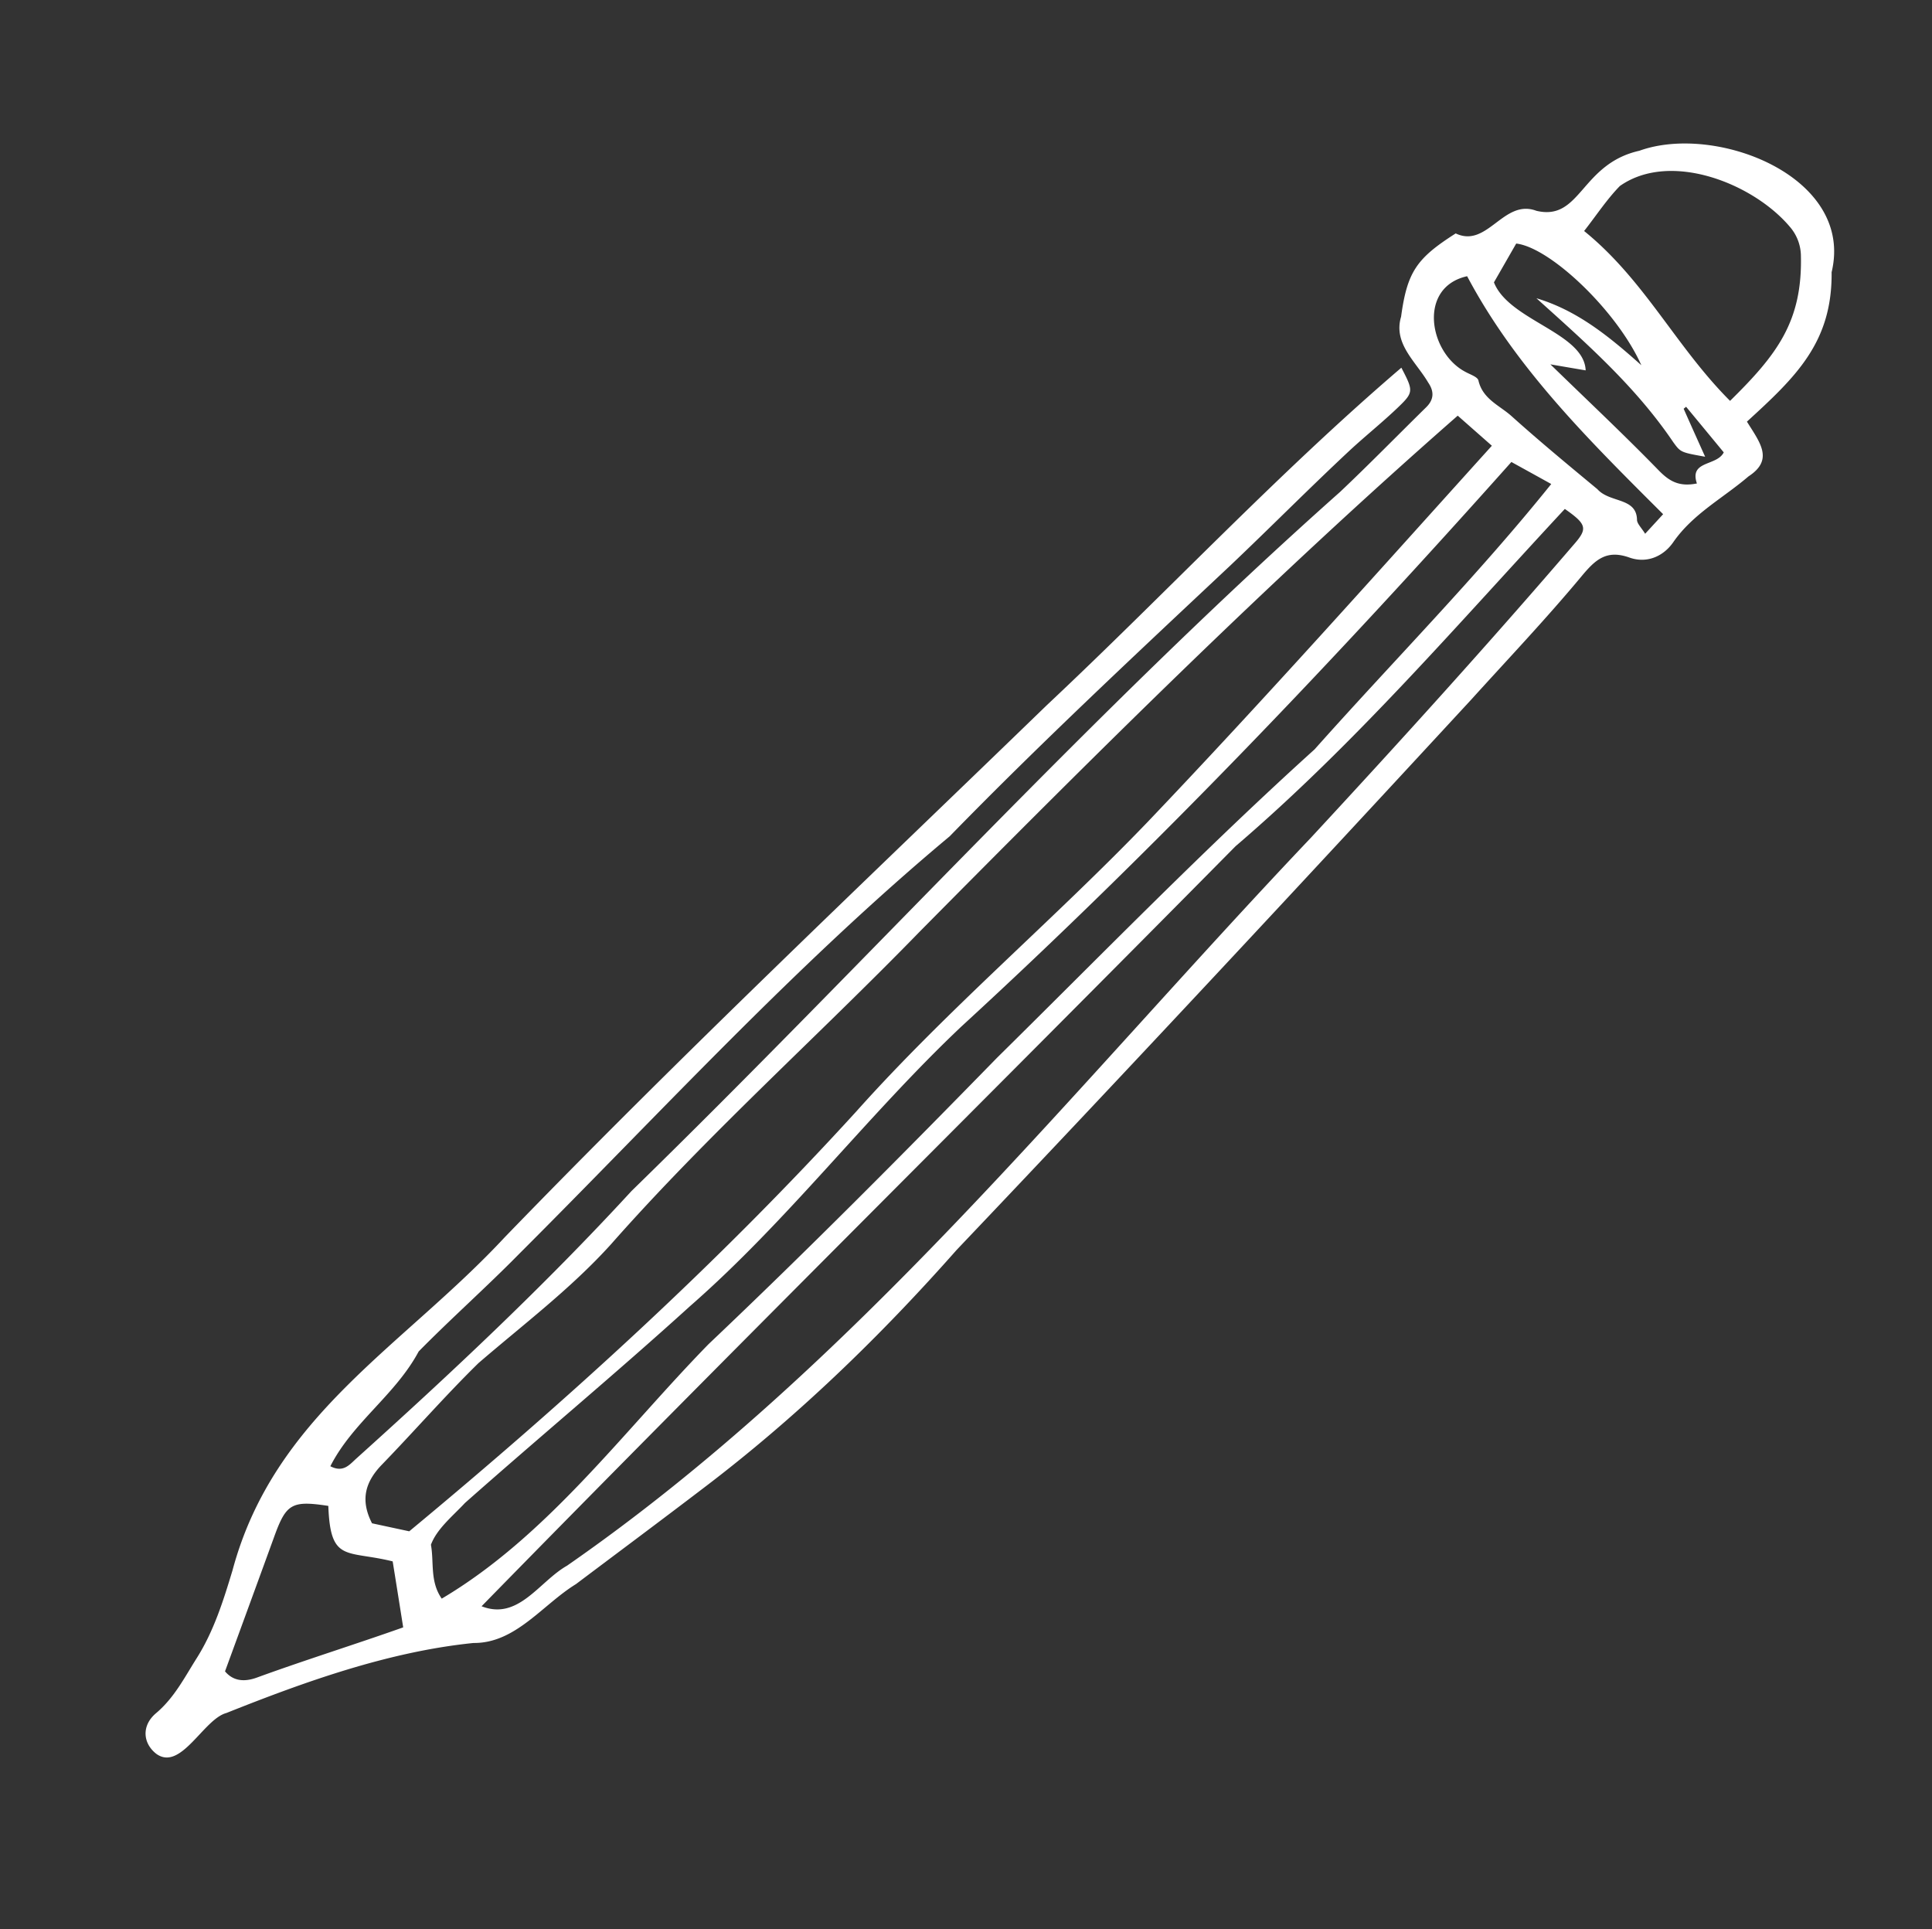 <svg xmlns="http://www.w3.org/2000/svg" xmlns:xlink="http://www.w3.org/1999/xlink" width="643" height="642" viewBox="0 0 643 642">
  <rect x="0" y="0" width="643" height="642" fill="#333333" stroke="none"/>
  <defs>
    <clipPath id="clip-path">
      <rect id="Rettangolo_2597" data-name="Rettangolo 2597" width="643" height="642" transform="translate(-0.49 -0.016)"/>
    </clipPath>
    <clipPath id="clip-path-2">
      <rect id="Rettangolo_2596" data-name="Rettangolo 2596" width="643" height="642" transform="translate(0 0.244)"/>
    </clipPath>
  </defs>
  <g id="Raggruppa_7166" data-name="Raggruppa 7166" transform="translate(0.49 0.016)" clip-path="url(#clip-path)">
    <g id="Raggruppa_7165" data-name="Raggruppa 7165" transform="translate(-0.49 -0.26)" clip-path="url(#clip-path-2)">
      <g id="Raggruppa_7164" data-name="Raggruppa 7164" transform="translate(0 0)" clip-path="url(#clip-path-2)">
        <path id="Tracciato_5819" data-name="Tracciato 5819" d="M6026.827-1123.729c4.333,6.962,9.047,12.673.515,18.223-8.391,7.2-18.465,12.432-25.01,21.865-3.386,4.893-8.952,7.155-14.6,5.149-7.7-2.743-11.39.738-16.011,6.3-11.71,14.069-24.334,27.367-36.622,40.938-56.707,61.392-113.737,122.655-171.311,183.2-25.619,28.987-53.434,55.873-84.3,79.278-14.069,10.732-28.252,21.287-42.383,31.923-11.1,6.818-20.1,19.731-34.089,19.587-28.218,2.871-56,12.834-82.261,23.309-7.621,2.052-15.128,19.49-23.309,13.586-4.524-3.527-4.973-9.416-.1-13.522,6.078-5.133,9.448-11.838,13.506-18.256,5.744-9.064,8.919-19.25,11.95-29.276,13.829-51.558,56.547-74.289,90.541-110.8,58.665-60.67,119.9-118.468,180.5-177.165,39.542-37.12,76.822-77.1,117.972-112.292,3.978,7.62,4.122,8.181-.916,13.026-5.261,5.069-11.021,9.641-16.378,14.614-13.362,12.48-26.244,25.49-39.512,38.083-31.584,29.661-63.284,59.21-93.524,90.235-51.155,42.7-96.138,91.9-143.219,138.905-10.894,11.085-22.62,21.48-33.5,32.533-7.731,14.47-21.96,23.581-29.4,38.2,4.154,2.149,6.208-.3,8.4-2.342,31.779-28.6,62.9-57.782,91.839-89.256,79.119-77.129,153.166-159.214,235.846-232.685,9.719-9.192,19.074-18.769,28.618-28.137,2.646-2.6,2.679-5.294.69-8.214-4.124-7.026-11.712-12.962-9.033-21.929,2.038-15,5.2-19.442,18.177-27.72,10.555,5.053,15.9-11.662,26.854-7.524,14.822,3.53,14.693-15.592,34.28-19.987,25.427-9.176,71.626,8.581,63.975,40.424C6055.252-1150.134,6043.142-1138.632,6026.827-1123.729Zm-96.25-1.989c-62.272,54.542-121,113.046-179.121,171.775-33.929,34.891-70.423,67.391-102.667,103.966-13.316,14.742-29.2,26.709-44.148,39.591-11.083,10.86-21.3,22.6-32.1,33.752-5.534,5.711-7.316,11.727-3.3,19.539,4.17.9,8.564,1.845,12.383,2.663,52.712-43.7,102.7-89.192,148.77-139.707,30.336-33.944,65.211-63.349,96.75-96.122,39.316-41.243,76.374-82.9,114.793-125.446C5937.764-1119.381,5934.394-1122.349,5930.576-1125.718ZM5605.7-729.488c12.257,4.828,19.17-8.246,28.425-13.491,95.482-66.236,168.149-158.669,247.636-242.326,29.613-31.971,58.874-64.247,87.267-97.309,4.813-5.454,4.685-6.834-2.807-12.063-35.629,38.308-69.749,78.171-109.58,112.244C5773.193-898.006,5688.3-813.931,5605.7-729.488Zm356-373.483c-5.117-2.839-8.757-4.844-13.265-7.331-58.247,65.338-118.564,128.687-183.053,187.881-31.5,29.789-57.7,64.568-90.394,93.138-24.528,22.266-50.034,43.473-74.833,65.434-3.883,4.2-9.354,8.566-11.311,13.892,1.06,5.855-.384,12.24,3.594,17.935,35.259-20.9,60.38-55.6,88.774-84.668,32.74-31.025,64.52-63.044,96.026-95.32,34.986-34.506,69.237-69.717,105.714-102.667C5909.226-1044.194,5936.929-1072.139,5961.7-1102.971Zm59.516-27.672c15.592-15.352,24.208-26.437,23.565-48.7a15.012,15.012,0,0,0-3.626-9.178c-12.222-14.533-39.879-25.44-56.627-13.618-4.362,4.474-7.843,9.818-11.886,14.968C5992.835-1170.812,6003.23-1148.61,6021.212-1130.643Zm-500.9,422.827c2.551,3.031,6.1,3.754,10.8,1.99,15.9-5.792,32.676-11.022,48.495-16.636-1.235-7.812-2.327-14.678-3.5-21.961-15.416-3.818-20.741.5-21.417-18.464-12.174-1.861-14.036-.738-18,10.219C5531.41-738.134,5526.085-723.6,5520.309-707.816Zm492.609-404.235c-8.165-1.46-8.165-1.476-10.619-4.845-12.545-18.561-29.133-33.126-45.542-47.9,13.313,3.994,23.708,12.256,34.922,22.3-8.02-18.015-30.3-39.205-41.645-40.5-2.359,4.106-4.731,8.261-7.41,12.913,4.987,12.737,30.013,16.731,30.525,29.292-3.962-.674-7.3-1.235-11.742-2.005,12.689,12.336,24.591,23.517,35.965,35.2,3.482,3.578,6.721,5.663,12.8,4.444-2.615-7.732,6.609-5.695,8.935-10.347-4.234-5.133-8.372-10.154-12.529-15.175-.272.225-.544.433-.816.658C6007.9-1123.2,6010.046-1118.435,6012.918-1112.05Zm-79.212-60.077c-16.443,3.642-12.785,25.427-.595,31.828,1.539.866,4.058,1.652,4.349,2.871,1.412,6.192,7.025,8.294,10.988,11.839,9.3,8.358,18.961,16.346,28.6,24.335,4.157,4.668,13.124,2.647,13.188,10.315.128,1.283,1.411,2.438,2.71,4.524,2.215-2.406,3.914-4.251,5.982-6.513C5974.257-1117.537,5949.922-1141.535,5933.706-1172.127Z" transform="translate(-5445.422 1264.294)" fill="#fff"/>
      </g>
    </g>
  </g>
</svg>

